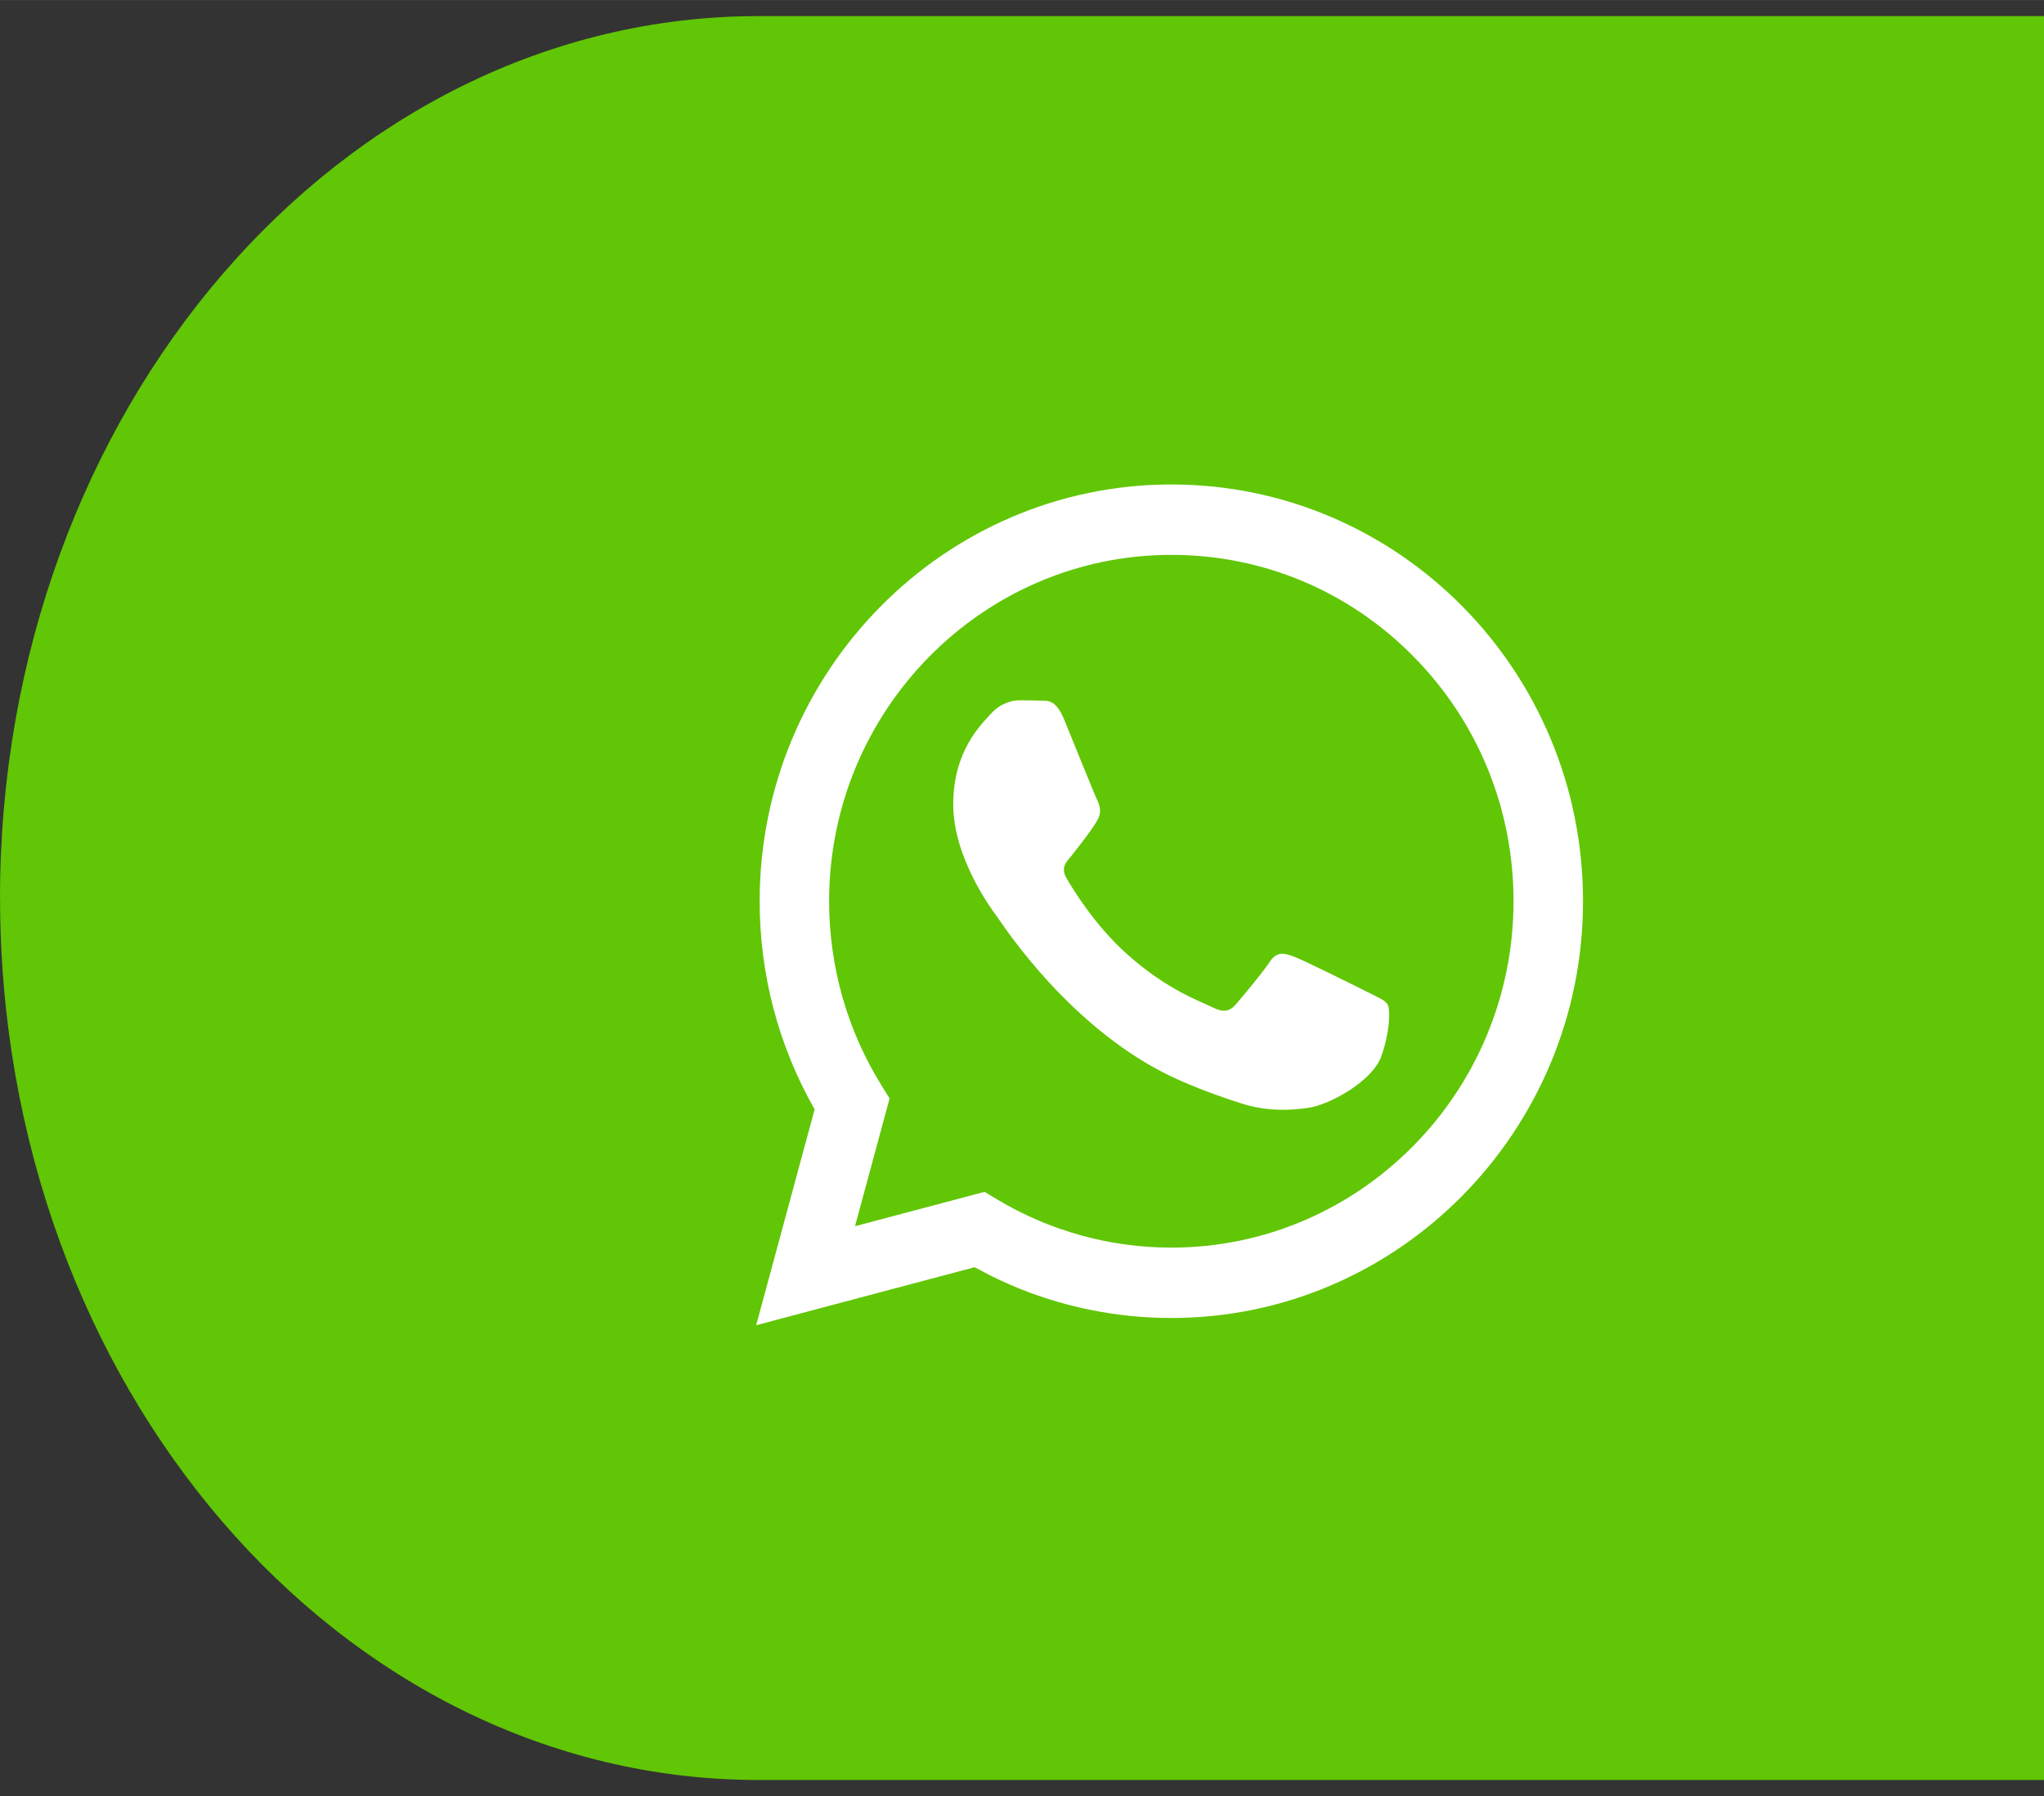 <?xml version="1.0" encoding="UTF-8"?>
<!DOCTYPE svg PUBLIC "-//W3C//DTD SVG 1.1//EN" "http://www.w3.org/Graphics/SVG/1.1/DTD/svg11.dtd">
<!-- Creator: CorelDRAW 2019 (64-Bit) -->
<svg xmlns="http://www.w3.org/2000/svg" xml:space="preserve" width="5.588mm" height="4.911mm" version="1.1" style="shape-rendering:geometricPrecision; text-rendering:geometricPrecision; image-rendering:optimizeQuality; fill-rule:evenodd; clip-rule:evenodd"
viewBox="0 0 558.78 491.06"
 xmlns:xlink="http://www.w3.org/1999/xlink"
 xmlns:xodm="http://www.corel.com/coreldraw/odm/2003">
 <rect x="0" y="0" width="558.78" height="491.06" fill="#333333" stroke="none"/>
 <defs>
  <style type="text/css">
   <![CDATA[
    .fil0 {fill:#61C605}
    .fil1 {fill:white}
   ]]>
  </style>
 </defs>
 <g id="Layer_x0020_1">
  <g id="_2416889027888">
   <path class="fil0" d="M207.38 4.39l351.4 0 0 482.28 -351.4 0c-114.49,-0.02 -207.36,-108 -207.36,-241.16l-0.02 0.02c0.02,-133.17 92.89,-241.14 207.41,-241.14l-0.03 0z"/>
   <path class="fil1" d="M413.76 246.43c-0.02,52.21 -41.99,94.68 -93.55,94.68l-0.03 0c-16.79,-0.01 -33.25,-4.57 -47.61,-13.2l-3.42 -2.05 -35.41 9.4 9.45 -34.94 -2.22 -3.58c-9.36,-15.07 -14.31,-32.49 -14.31,-50.39 0.03,-52.19 41.99,-94.66 93.59,-94.65 24.98,0 48.48,9.86 66.14,27.76 17.66,17.89 27.38,41.68 27.37,66.97zm-55.92 56.43c5.63,-0.85 17.34,-7.18 19.79,-14.1 2.45,-6.95 2.45,-12.88 1.71,-14.12 -0.73,-1.24 -2.69,-1.98 -5.62,-3.47 -2.93,-1.48 -17.35,-8.66 -20.04,-9.65 -2.69,-0.99 -4.64,-1.48 -6.59,1.48 -1.95,2.97 -7.57,9.66 -9.28,11.64 -1.72,1.98 -3.43,2.23 -6.36,0.75 -2.93,-1.5 -12.38,-4.63 -23.58,-14.74 -8.71,-7.87 -14.6,-17.58 -16.31,-20.55 -1.71,-2.98 -0.01,-4.43 1.29,-6.06 3.1,-3.89 6.35,-8.17 7.33,-10.15 0.98,-1.98 0.48,-3.71 -0.25,-5.2 -0.73,-1.48 -6.6,-16.09 -9.04,-22.03 -2.38,-5.79 -4.79,-5 -6.6,-5.1 -1.71,-0.08 -3.66,-0.1 -5.62,-0.1 -1.96,0 -5.13,0.75 -7.81,3.71 -2.69,2.97 -10.27,10.15 -10.27,24.76 0,14.61 10.5,28.71 11.98,30.7 1.46,1.98 20.68,31.96 50.08,44.81 7,3.05 12.46,4.88 16.73,6.25 7.01,2.25 13.41,1.93 18.46,1.17zm-91.45 43.62c0.88,0.11 21.83,13.87 53.83,13.87 62.02,0 112.52,-51.1 112.54,-113.91 0.04,-62.98 -50.32,-113.97 -112.54,-113.99 -62.03,0 -112.53,51.09 -112.55,113.89 -0.01,20.08 5.17,39.69 15.03,56.96l-15.98 59.03 59.67 -15.85z"/>
  </g>
 </g>
</svg>
